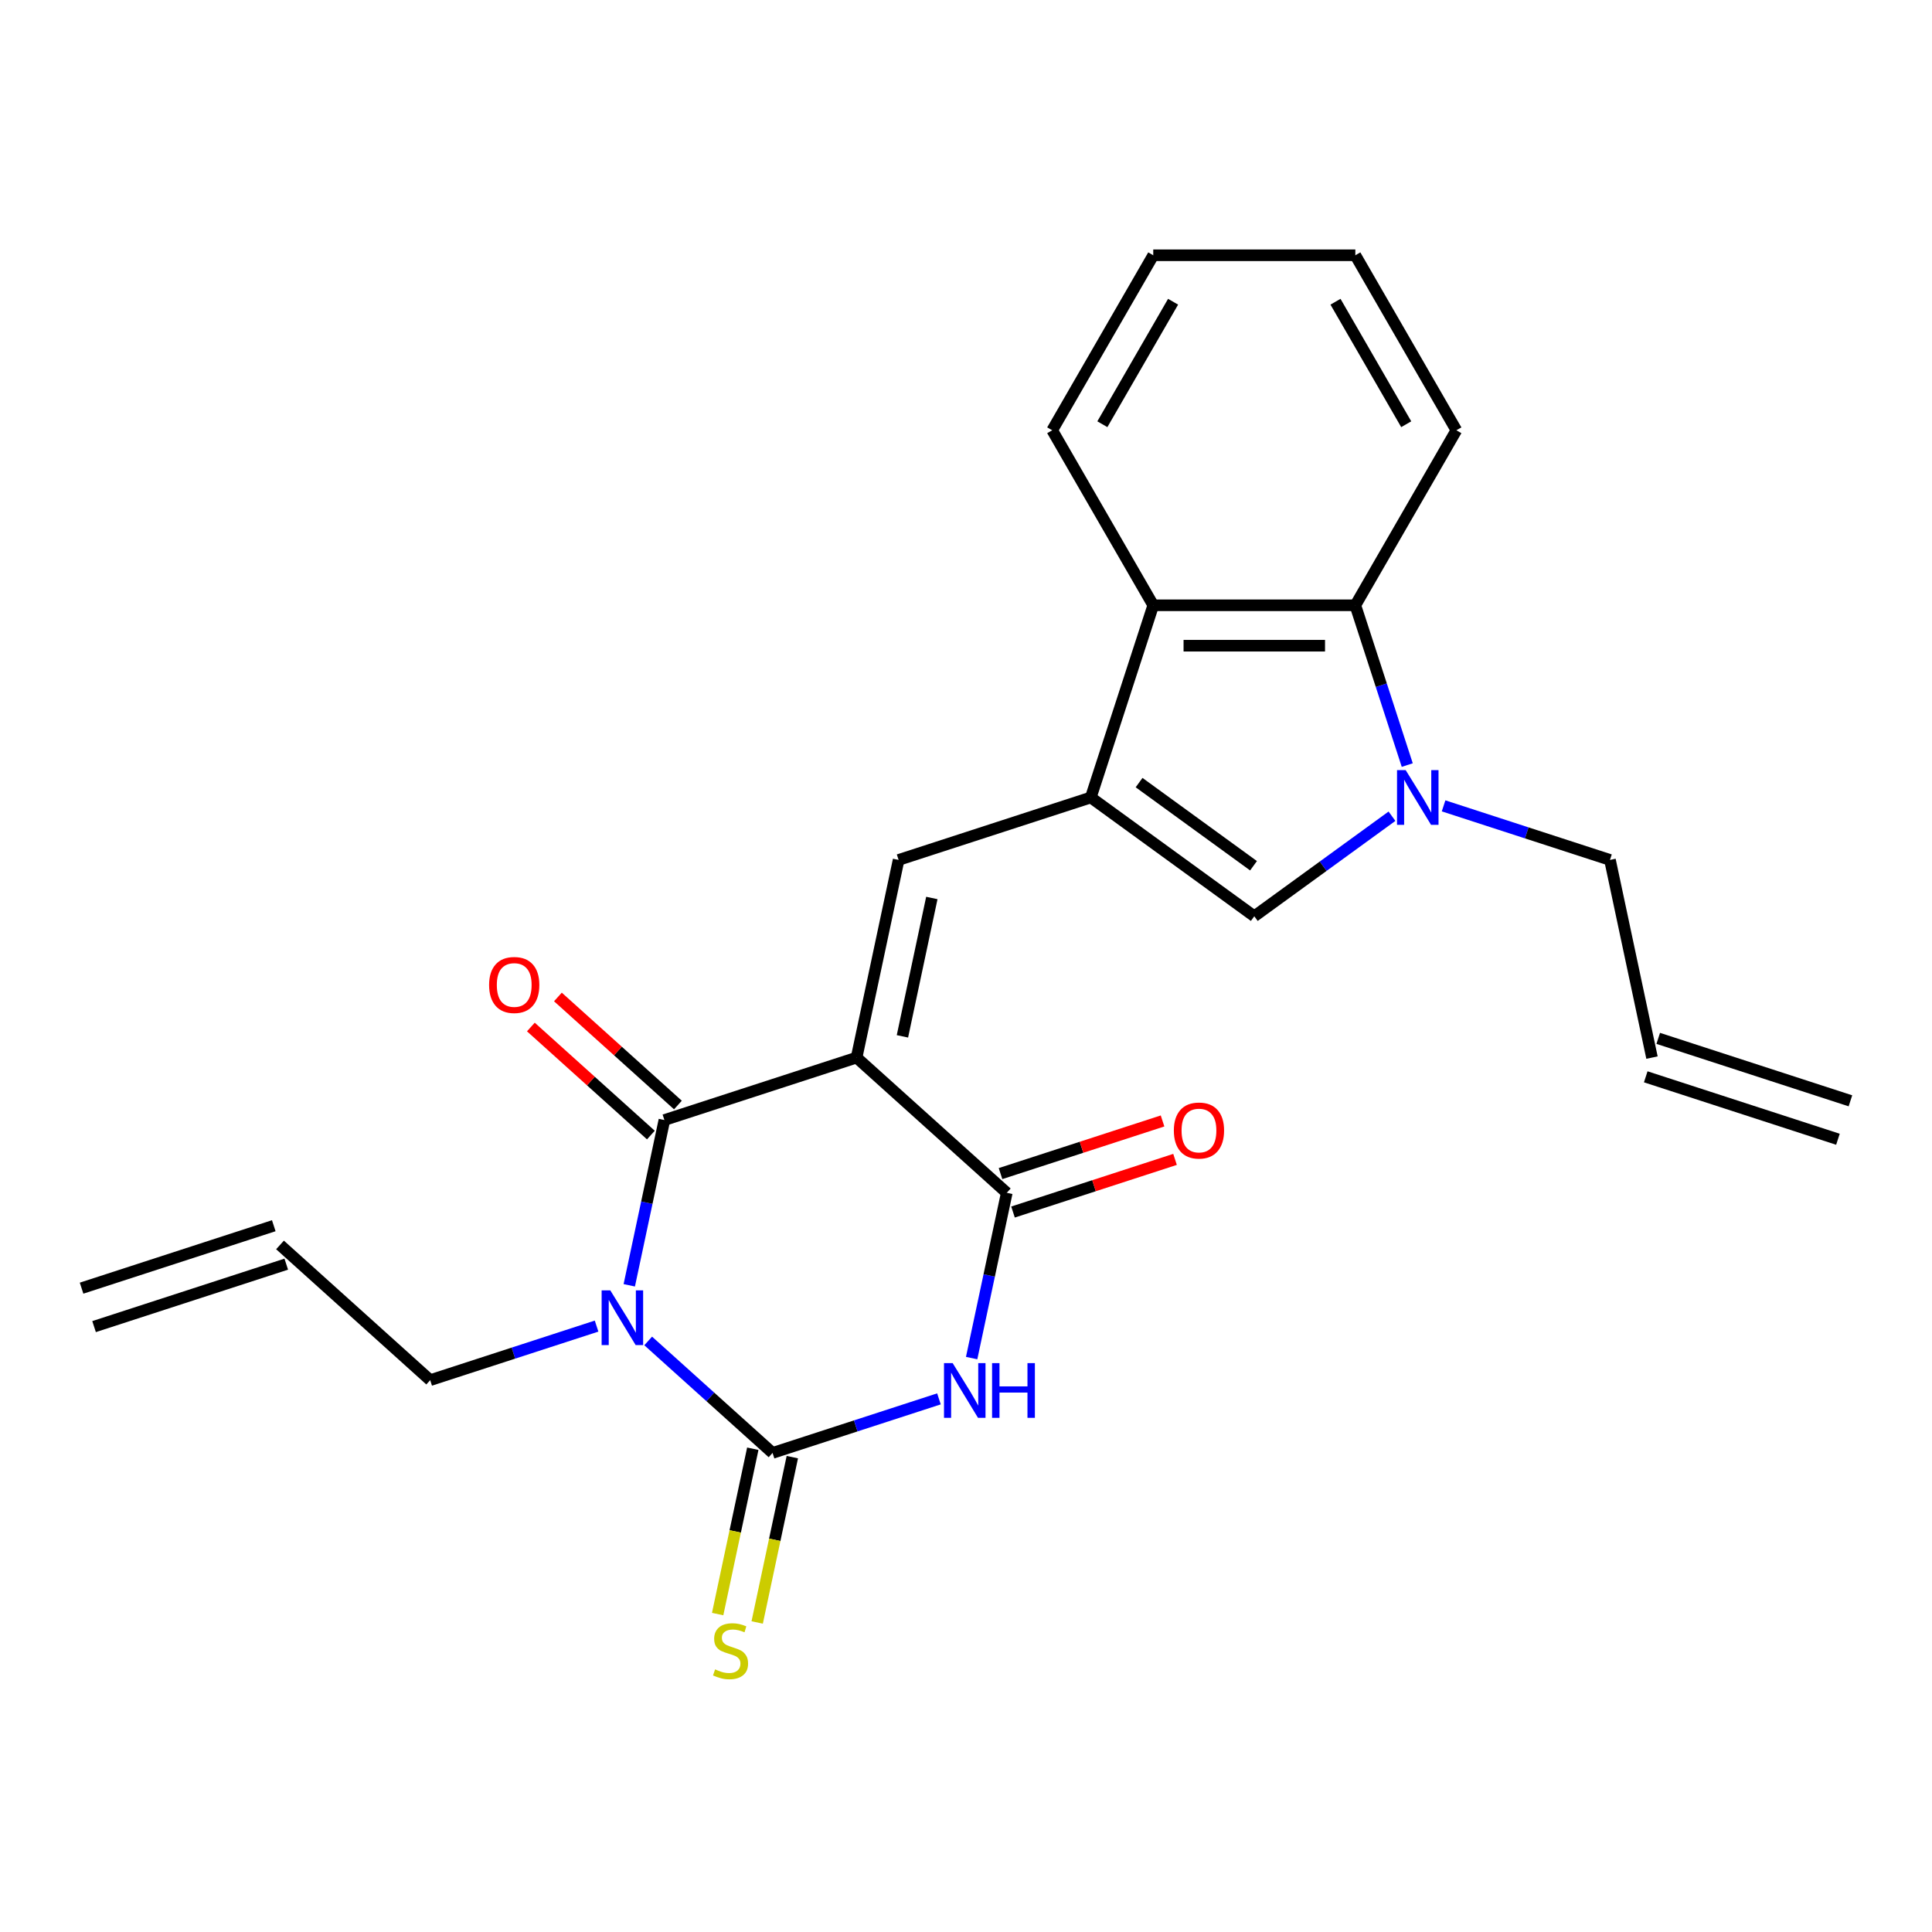 <?xml version='1.0' encoding='iso-8859-1'?>
<svg version='1.1' baseProfile='full'
              xmlns='http://www.w3.org/2000/svg'
                      xmlns:rdkit='http://www.rdkit.org/xml'
                      xmlns:xlink='http://www.w3.org/1999/xlink'
                  xml:space='preserve'
width='1000px' height='1000px' viewBox='0 0 1000 1000'>
<!-- END OF HEADER -->
<rect style='opacity:1.0;fill:#FFFFFF;stroke:none' width='1000' height='1000' x='0' y='0'> </rect>
<path class='bond-2' d='M 443.37,547.409 L 343.891,579.732' style='fill:none;fill-rule:evenodd;stroke:#000000;stroke-width:6px;stroke-linecap:butt;stroke-linejoin:miter;stroke-opacity:1' />
<path class='bond-4' d='M 443.37,547.409 L 521.102,617.399' style='fill:none;fill-rule:evenodd;stroke:#000000;stroke-width:6px;stroke-linecap:butt;stroke-linejoin:miter;stroke-opacity:1' />
<path class='bond-6' d='M 443.37,547.409 L 465.118,445.097' style='fill:none;fill-rule:evenodd;stroke:#000000;stroke-width:6px;stroke-linecap:butt;stroke-linejoin:miter;stroke-opacity:1' />
<path class='bond-6' d='M 467.095,536.412 L 482.318,464.793' style='fill:none;fill-rule:evenodd;stroke:#000000;stroke-width:6px;stroke-linecap:butt;stroke-linejoin:miter;stroke-opacity:1' />
<path class='bond-0' d='M 325.71,665.27 L 334.801,622.501' style='fill:none;fill-rule:evenodd;stroke:#0000FF;stroke-width:6px;stroke-linecap:butt;stroke-linejoin:miter;stroke-opacity:1' />
<path class='bond-0' d='M 334.801,622.501 L 343.891,579.732' style='fill:none;fill-rule:evenodd;stroke:#000000;stroke-width:6px;stroke-linecap:butt;stroke-linejoin:miter;stroke-opacity:1' />
<path class='bond-14' d='M 308.789,686.384 L 265.727,700.376' style='fill:none;fill-rule:evenodd;stroke:#0000FF;stroke-width:6px;stroke-linecap:butt;stroke-linejoin:miter;stroke-opacity:1' />
<path class='bond-14' d='M 265.727,700.376 L 222.665,714.367' style='fill:none;fill-rule:evenodd;stroke:#000000;stroke-width:6px;stroke-linecap:butt;stroke-linejoin:miter;stroke-opacity:1' />
<path class='bond-24' d='M 335.499,694.07 L 367.688,723.052' style='fill:none;fill-rule:evenodd;stroke:#0000FF;stroke-width:6px;stroke-linecap:butt;stroke-linejoin:miter;stroke-opacity:1' />
<path class='bond-24' d='M 367.688,723.052 L 399.876,752.035' style='fill:none;fill-rule:evenodd;stroke:#000000;stroke-width:6px;stroke-linecap:butt;stroke-linejoin:miter;stroke-opacity:1' />
<path class='bond-1' d='M 399.876,752.035 L 442.938,738.043' style='fill:none;fill-rule:evenodd;stroke:#000000;stroke-width:6px;stroke-linecap:butt;stroke-linejoin:miter;stroke-opacity:1' />
<path class='bond-1' d='M 442.938,738.043 L 486,724.051' style='fill:none;fill-rule:evenodd;stroke:#0000FF;stroke-width:6px;stroke-linecap:butt;stroke-linejoin:miter;stroke-opacity:1' />
<path class='bond-11' d='M 389.645,749.86 L 380.55,792.649' style='fill:none;fill-rule:evenodd;stroke:#000000;stroke-width:6px;stroke-linecap:butt;stroke-linejoin:miter;stroke-opacity:1' />
<path class='bond-11' d='M 380.55,792.649 L 371.455,835.438' style='fill:none;fill-rule:evenodd;stroke:#CCCC00;stroke-width:6px;stroke-linecap:butt;stroke-linejoin:miter;stroke-opacity:1' />
<path class='bond-11' d='M 410.107,754.209 L 401.012,796.998' style='fill:none;fill-rule:evenodd;stroke:#000000;stroke-width:6px;stroke-linecap:butt;stroke-linejoin:miter;stroke-opacity:1' />
<path class='bond-11' d='M 401.012,796.998 L 391.917,839.787' style='fill:none;fill-rule:evenodd;stroke:#CCCC00;stroke-width:6px;stroke-linecap:butt;stroke-linejoin:miter;stroke-opacity:1' />
<path class='bond-12' d='M 350.89,571.959 L 319.832,543.994' style='fill:none;fill-rule:evenodd;stroke:#000000;stroke-width:6px;stroke-linecap:butt;stroke-linejoin:miter;stroke-opacity:1' />
<path class='bond-12' d='M 319.832,543.994 L 288.774,516.029' style='fill:none;fill-rule:evenodd;stroke:#FF0000;stroke-width:6px;stroke-linecap:butt;stroke-linejoin:miter;stroke-opacity:1' />
<path class='bond-12' d='M 336.892,587.505 L 305.834,559.54' style='fill:none;fill-rule:evenodd;stroke:#000000;stroke-width:6px;stroke-linecap:butt;stroke-linejoin:miter;stroke-opacity:1' />
<path class='bond-12' d='M 305.834,559.54 L 274.776,531.575' style='fill:none;fill-rule:evenodd;stroke:#FF0000;stroke-width:6px;stroke-linecap:butt;stroke-linejoin:miter;stroke-opacity:1' />
<path class='bond-3' d='M 502.921,702.937 L 512.011,660.168' style='fill:none;fill-rule:evenodd;stroke:#0000FF;stroke-width:6px;stroke-linecap:butt;stroke-linejoin:miter;stroke-opacity:1' />
<path class='bond-3' d='M 512.011,660.168 L 521.102,617.399' style='fill:none;fill-rule:evenodd;stroke:#000000;stroke-width:6px;stroke-linecap:butt;stroke-linejoin:miter;stroke-opacity:1' />
<path class='bond-13' d='M 524.334,627.347 L 566.266,613.723' style='fill:none;fill-rule:evenodd;stroke:#000000;stroke-width:6px;stroke-linecap:butt;stroke-linejoin:miter;stroke-opacity:1' />
<path class='bond-13' d='M 566.266,613.723 L 608.198,600.098' style='fill:none;fill-rule:evenodd;stroke:#FF0000;stroke-width:6px;stroke-linecap:butt;stroke-linejoin:miter;stroke-opacity:1' />
<path class='bond-13' d='M 517.87,607.451 L 559.802,593.827' style='fill:none;fill-rule:evenodd;stroke:#000000;stroke-width:6px;stroke-linecap:butt;stroke-linejoin:miter;stroke-opacity:1' />
<path class='bond-13' d='M 559.802,593.827 L 601.734,580.202' style='fill:none;fill-rule:evenodd;stroke:#FF0000;stroke-width:6px;stroke-linecap:butt;stroke-linejoin:miter;stroke-opacity:1' />
<path class='bond-5' d='M 564.597,412.774 L 465.118,445.097' style='fill:none;fill-rule:evenodd;stroke:#000000;stroke-width:6px;stroke-linecap:butt;stroke-linejoin:miter;stroke-opacity:1' />
<path class='bond-8' d='M 564.597,412.774 L 649.218,474.255' style='fill:none;fill-rule:evenodd;stroke:#000000;stroke-width:6px;stroke-linecap:butt;stroke-linejoin:miter;stroke-opacity:1' />
<path class='bond-8' d='M 589.586,405.072 L 648.821,448.109' style='fill:none;fill-rule:evenodd;stroke:#000000;stroke-width:6px;stroke-linecap:butt;stroke-linejoin:miter;stroke-opacity:1' />
<path class='bond-9' d='M 564.597,412.774 L 596.919,313.295' style='fill:none;fill-rule:evenodd;stroke:#000000;stroke-width:6px;stroke-linecap:butt;stroke-linejoin:miter;stroke-opacity:1' />
<path class='bond-7' d='M 720.485,422.477 L 684.852,448.366' style='fill:none;fill-rule:evenodd;stroke:#0000FF;stroke-width:6px;stroke-linecap:butt;stroke-linejoin:miter;stroke-opacity:1' />
<path class='bond-7' d='M 684.852,448.366 L 649.218,474.255' style='fill:none;fill-rule:evenodd;stroke:#000000;stroke-width:6px;stroke-linecap:butt;stroke-linejoin:miter;stroke-opacity:1' />
<path class='bond-17' d='M 747.195,417.113 L 790.257,431.105' style='fill:none;fill-rule:evenodd;stroke:#0000FF;stroke-width:6px;stroke-linecap:butt;stroke-linejoin:miter;stroke-opacity:1' />
<path class='bond-17' d='M 790.257,431.105 L 833.319,445.097' style='fill:none;fill-rule:evenodd;stroke:#000000;stroke-width:6px;stroke-linecap:butt;stroke-linejoin:miter;stroke-opacity:1' />
<path class='bond-25' d='M 728.39,395.999 L 714.954,354.647' style='fill:none;fill-rule:evenodd;stroke:#0000FF;stroke-width:6px;stroke-linecap:butt;stroke-linejoin:miter;stroke-opacity:1' />
<path class='bond-25' d='M 714.954,354.647 L 701.518,313.295' style='fill:none;fill-rule:evenodd;stroke:#000000;stroke-width:6px;stroke-linecap:butt;stroke-linejoin:miter;stroke-opacity:1' />
<path class='bond-10' d='M 596.919,313.295 L 701.518,313.295' style='fill:none;fill-rule:evenodd;stroke:#000000;stroke-width:6px;stroke-linecap:butt;stroke-linejoin:miter;stroke-opacity:1' />
<path class='bond-10' d='M 612.609,334.215 L 685.828,334.215' style='fill:none;fill-rule:evenodd;stroke:#000000;stroke-width:6px;stroke-linecap:butt;stroke-linejoin:miter;stroke-opacity:1' />
<path class='bond-21' d='M 596.919,313.295 L 544.62,222.71' style='fill:none;fill-rule:evenodd;stroke:#000000;stroke-width:6px;stroke-linecap:butt;stroke-linejoin:miter;stroke-opacity:1' />
<path class='bond-20' d='M 701.518,313.295 L 753.817,222.71' style='fill:none;fill-rule:evenodd;stroke:#000000;stroke-width:6px;stroke-linecap:butt;stroke-linejoin:miter;stroke-opacity:1' />
<path class='bond-15' d='M 222.665,714.367 L 144.934,644.377' style='fill:none;fill-rule:evenodd;stroke:#000000;stroke-width:6px;stroke-linecap:butt;stroke-linejoin:miter;stroke-opacity:1' />
<path class='bond-18' d='M 141.701,634.43 L 42.222,666.752' style='fill:none;fill-rule:evenodd;stroke:#000000;stroke-width:6px;stroke-linecap:butt;stroke-linejoin:miter;stroke-opacity:1' />
<path class='bond-18' d='M 148.166,654.325 L 48.687,686.648' style='fill:none;fill-rule:evenodd;stroke:#000000;stroke-width:6px;stroke-linecap:butt;stroke-linejoin:miter;stroke-opacity:1' />
<path class='bond-16' d='M 855.066,547.409 L 833.319,445.097' style='fill:none;fill-rule:evenodd;stroke:#000000;stroke-width:6px;stroke-linecap:butt;stroke-linejoin:miter;stroke-opacity:1' />
<path class='bond-19' d='M 851.834,557.357 L 951.313,589.68' style='fill:none;fill-rule:evenodd;stroke:#000000;stroke-width:6px;stroke-linecap:butt;stroke-linejoin:miter;stroke-opacity:1' />
<path class='bond-19' d='M 858.299,537.461 L 957.778,569.784' style='fill:none;fill-rule:evenodd;stroke:#000000;stroke-width:6px;stroke-linecap:butt;stroke-linejoin:miter;stroke-opacity:1' />
<path class='bond-26' d='M 753.817,222.71 L 701.518,132.125' style='fill:none;fill-rule:evenodd;stroke:#000000;stroke-width:6px;stroke-linecap:butt;stroke-linejoin:miter;stroke-opacity:1' />
<path class='bond-26' d='M 727.855,219.582 L 691.246,156.173' style='fill:none;fill-rule:evenodd;stroke:#000000;stroke-width:6px;stroke-linecap:butt;stroke-linejoin:miter;stroke-opacity:1' />
<path class='bond-22' d='M 544.62,222.71 L 596.919,132.125' style='fill:none;fill-rule:evenodd;stroke:#000000;stroke-width:6px;stroke-linecap:butt;stroke-linejoin:miter;stroke-opacity:1' />
<path class='bond-22' d='M 570.582,219.582 L 607.191,156.173' style='fill:none;fill-rule:evenodd;stroke:#000000;stroke-width:6px;stroke-linecap:butt;stroke-linejoin:miter;stroke-opacity:1' />
<path class='bond-23' d='M 596.919,132.125 L 701.518,132.125' style='fill:none;fill-rule:evenodd;stroke:#000000;stroke-width:6px;stroke-linecap:butt;stroke-linejoin:miter;stroke-opacity:1' />
<path  class='atom-1' d='M 315.884 667.885
L 325.164 682.885
Q 326.084 684.365, 327.564 687.045
Q 329.044 689.725, 329.124 689.885
L 329.124 667.885
L 332.884 667.885
L 332.884 696.205
L 329.004 696.205
L 319.044 679.805
Q 317.884 677.885, 316.644 675.685
Q 315.444 673.485, 315.084 672.805
L 315.084 696.205
L 311.404 696.205
L 311.404 667.885
L 315.884 667.885
' fill='#0000FF'/>
<path  class='atom-4' d='M 493.095 705.552
L 502.375 720.552
Q 503.295 722.032, 504.775 724.712
Q 506.255 727.392, 506.335 727.552
L 506.335 705.552
L 510.095 705.552
L 510.095 733.872
L 506.215 733.872
L 496.255 717.472
Q 495.095 715.552, 493.855 713.352
Q 492.655 711.152, 492.295 710.472
L 492.295 733.872
L 488.615 733.872
L 488.615 705.552
L 493.095 705.552
' fill='#0000FF'/>
<path  class='atom-4' d='M 513.495 705.552
L 517.335 705.552
L 517.335 717.592
L 531.815 717.592
L 531.815 705.552
L 535.655 705.552
L 535.655 733.872
L 531.815 733.872
L 531.815 720.792
L 517.335 720.792
L 517.335 733.872
L 513.495 733.872
L 513.495 705.552
' fill='#0000FF'/>
<path  class='atom-8' d='M 727.58 398.614
L 736.86 413.614
Q 737.78 415.094, 739.26 417.774
Q 740.74 420.454, 740.82 420.614
L 740.82 398.614
L 744.58 398.614
L 744.58 426.934
L 740.7 426.934
L 730.74 410.534
Q 729.58 408.614, 728.34 406.414
Q 727.14 404.214, 726.78 403.534
L 726.78 426.934
L 723.1 426.934
L 723.1 398.614
L 727.58 398.614
' fill='#0000FF'/>
<path  class='atom-12' d='M 370.129 864.067
Q 370.449 864.187, 371.769 864.747
Q 373.089 865.307, 374.529 865.667
Q 376.009 865.987, 377.449 865.987
Q 380.129 865.987, 381.689 864.707
Q 383.249 863.387, 383.249 861.107
Q 383.249 859.547, 382.449 858.587
Q 381.689 857.627, 380.489 857.107
Q 379.289 856.587, 377.289 855.987
Q 374.769 855.227, 373.249 854.507
Q 371.769 853.787, 370.689 852.267
Q 369.649 850.747, 369.649 848.187
Q 369.649 844.627, 372.049 842.427
Q 374.489 840.227, 379.289 840.227
Q 382.569 840.227, 386.289 841.787
L 385.369 844.867
Q 381.969 843.467, 379.409 843.467
Q 376.649 843.467, 375.129 844.627
Q 373.609 845.747, 373.649 847.707
Q 373.649 849.227, 374.409 850.147
Q 375.209 851.067, 376.329 851.587
Q 377.489 852.107, 379.409 852.707
Q 381.969 853.507, 383.489 854.307
Q 385.009 855.107, 386.089 856.747
Q 387.209 858.347, 387.209 861.107
Q 387.209 865.027, 384.569 867.147
Q 381.969 869.227, 377.609 869.227
Q 375.089 869.227, 373.169 868.667
Q 371.289 868.147, 369.049 867.227
L 370.129 864.067
' fill='#CCCC00'/>
<path  class='atom-13' d='M 253.16 509.822
Q 253.16 503.022, 256.52 499.222
Q 259.88 495.422, 266.16 495.422
Q 272.44 495.422, 275.8 499.222
Q 279.16 503.022, 279.16 509.822
Q 279.16 516.702, 275.76 520.622
Q 272.36 524.502, 266.16 524.502
Q 259.92 524.502, 256.52 520.622
Q 253.16 516.742, 253.16 509.822
M 266.16 521.302
Q 270.48 521.302, 272.8 518.422
Q 275.16 515.502, 275.16 509.822
Q 275.16 504.262, 272.8 501.462
Q 270.48 498.622, 266.16 498.622
Q 261.84 498.622, 259.48 501.422
Q 257.16 504.222, 257.16 509.822
Q 257.16 515.542, 259.48 518.422
Q 261.84 521.302, 266.16 521.302
' fill='#FF0000'/>
<path  class='atom-14' d='M 607.581 585.157
Q 607.581 578.357, 610.941 574.557
Q 614.301 570.757, 620.581 570.757
Q 626.861 570.757, 630.221 574.557
Q 633.581 578.357, 633.581 585.157
Q 633.581 592.037, 630.181 595.957
Q 626.781 599.837, 620.581 599.837
Q 614.341 599.837, 610.941 595.957
Q 607.581 592.077, 607.581 585.157
M 620.581 596.637
Q 624.901 596.637, 627.221 593.757
Q 629.581 590.837, 629.581 585.157
Q 629.581 579.597, 627.221 576.797
Q 624.901 573.957, 620.581 573.957
Q 616.261 573.957, 613.901 576.757
Q 611.581 579.557, 611.581 585.157
Q 611.581 590.877, 613.901 593.757
Q 616.261 596.637, 620.581 596.637
' fill='#FF0000'/>
</svg>
